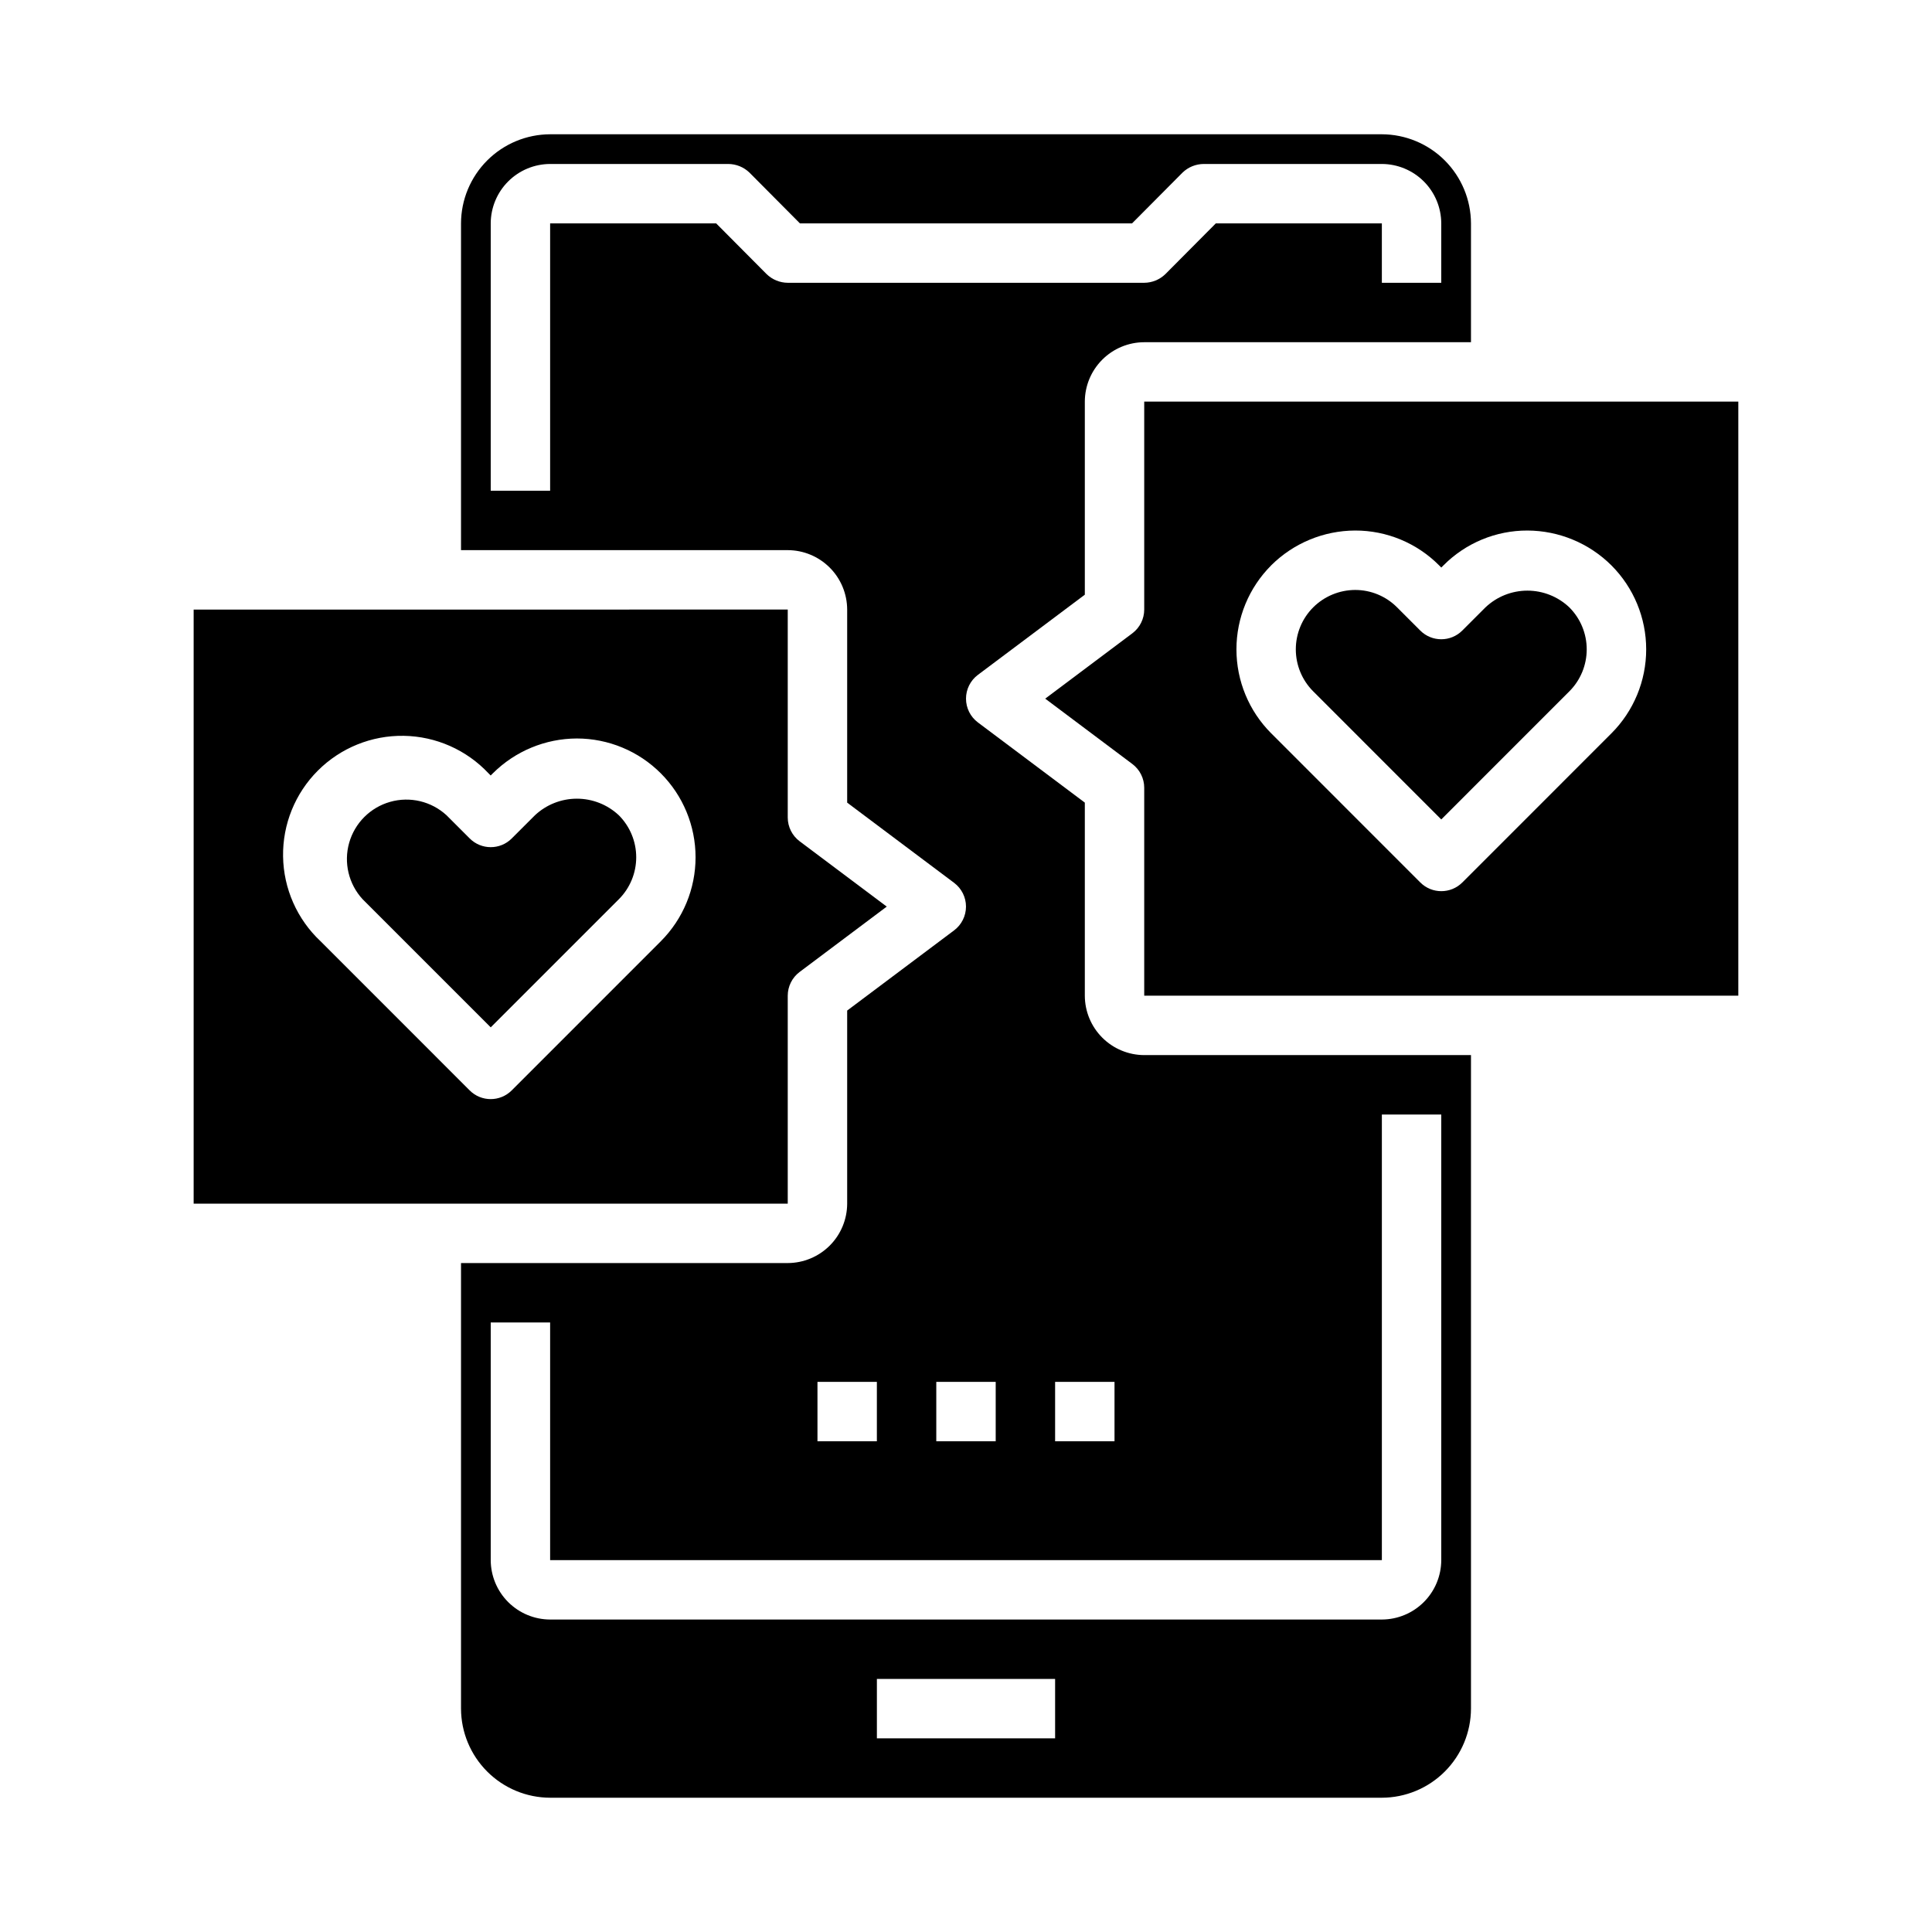 <?xml version="1.0" encoding="UTF-8"?>
<!-- Uploaded to: ICON Repo, www.iconrepo.com, Generator: ICON Repo Mixer Tools -->
<svg fill="#000000" width="800px" height="800px" version="1.1" viewBox="144 144 512 512" xmlns="http://www.w3.org/2000/svg">
 <g>
  <path d="m525.95 361.16 33.945-33.953v0.004c2.949-2.953 4.602-6.953 4.602-11.125s-1.652-8.172-4.602-11.121c-3-2.852-6.981-4.441-11.117-4.441-4.141 0-8.121 1.59-11.121 4.441l-6.141 6.141c-3.074 3.07-8.055 3.07-11.129 0l-6.141-6.141c-2.941-2.965-6.949-4.629-11.125-4.621-4.168 0.016-8.16 1.672-11.113 4.613-2.949 2.949-4.606 6.953-4.606 11.125s1.656 8.176 4.606 11.129z"/>
  <path d="m195.32 305.54v157.44h157.44v-55.105c0-2.477 1.168-4.812 3.148-6.297l23.09-17.32-23.09-17.316c-1.98-1.488-3.148-3.82-3.148-6.301v-55.102zm123.8 87.906-39.516 39.527v-0.004c-3.074 3.074-8.059 3.074-11.133 0l-39.516-39.527v0.004c-6.219-5.832-9.805-13.938-9.938-22.461-0.137-8.523 3.188-16.738 9.219-22.766 6.027-6.027 14.242-9.355 22.766-9.219 8.523 0.137 16.625 3.719 22.461 9.938l0.574 0.574 0.574-0.574c5.914-5.887 13.91-9.207 22.254-9.234 8.348 0.004 16.352 3.324 22.25 9.23 5.898 5.902 9.215 13.906 9.215 22.254s-3.312 16.352-9.211 22.258z"/>
  <path d="m431.49 301.6v-51.168c0.012-4.172 1.672-8.168 4.625-11.117 2.949-2.953 6.945-4.613 11.117-4.625h86.594v-31.488c-0.02-6.258-2.516-12.254-6.938-16.68-4.426-4.426-10.422-6.918-16.68-6.938h-220.42c-6.258 0.02-12.254 2.512-16.676 6.938-4.426 4.426-6.922 10.422-6.938 16.68v86.59h86.59c4.172 0.012 8.168 1.676 11.121 4.625 2.949 2.949 4.609 6.949 4.625 11.121v51.168l28.34 21.254c1.98 1.488 3.148 3.82 3.148 6.297 0 2.477-1.168 4.812-3.148 6.297l-28.34 21.254v51.172c-0.016 4.168-1.676 8.168-4.625 11.117-2.953 2.949-6.949 4.613-11.121 4.625h-86.59v118.08c0.016 6.258 2.512 12.25 6.938 16.676 4.422 4.426 10.418 6.922 16.676 6.938h220.42c6.258-0.016 12.254-2.512 16.68-6.938 4.422-4.426 6.918-10.418 6.938-16.676v-173.19h-86.594c-4.172-0.012-8.168-1.676-11.117-4.625-2.953-2.949-4.613-6.945-4.625-11.117v-51.168l-28.34-21.254c-1.984-1.488-3.148-3.82-3.148-6.301 0-2.477 1.164-4.809 3.148-6.297zm-70.852 208.61h15.742v15.742h-15.742zm62.977 94.465h-47.23v-15.746h47.23zm86.594-47.23v-118.08h15.742v118.08c-0.012 4.172-1.672 8.172-4.625 11.121-2.949 2.949-6.945 4.613-11.117 4.625h-220.42c-4.172-0.012-8.168-1.676-11.117-4.625-2.949-2.949-4.613-6.949-4.625-11.121v-62.977h15.742v62.977zm-86.594-47.234h15.742v15.742h-15.742zm-15.742 0v15.742h-15.746v-15.742zm-55.105-291.27c-2.086-0.016-4.086-0.832-5.59-2.281l-13.383-13.461h-44.004v70.848h-15.742v-70.848c0.012-4.172 1.676-8.172 4.625-11.121s6.945-4.613 11.117-4.625h47.234c2.086 0.016 4.086 0.832 5.59 2.285l13.379 13.461h88.012l13.383-13.461c1.5-1.453 3.5-2.269 5.59-2.285h47.23c4.172 0.012 8.168 1.676 11.117 4.625 2.953 2.949 4.613 6.949 4.625 11.121v15.742h-15.742v-15.742h-44.004l-13.383 13.461c-1.5 1.449-3.504 2.266-5.59 2.281z"/>
  <path d="m604.67 407.87v-157.44h-157.44v55.105c0 2.477-1.168 4.809-3.148 6.297l-23.09 17.316 23.09 17.32c1.98 1.488 3.148 3.82 3.148 6.297v55.105zm-123.8-114.04c5.914-5.887 13.91-9.207 22.254-9.234 8.355-0.02 16.367 3.309 22.254 9.234l0.574 0.574 0.574-0.574h0.004c5.883-5.926 13.898-9.254 22.254-9.234 8.348 0.031 16.348 3.352 22.262 9.242 5.894 5.906 9.207 13.906 9.207 22.25s-3.312 16.348-9.207 22.25l-39.516 39.527h-0.004c-3.074 3.07-8.055 3.07-11.129 0l-39.516-39.527h-0.004c-5.898-5.902-9.211-13.906-9.211-22.254 0-8.344 3.312-16.348 9.211-22.254z"/>
  <path d="m285.76 360.06-6.148 6.141h0.004c-3.074 3.074-8.059 3.074-11.133 0l-6.141-6.141c-4.023-3.703-9.684-5.055-14.945-3.562-5.266 1.488-9.379 5.602-10.867 10.863-1.488 5.262-0.137 10.922 3.566 14.945l33.953 33.953 33.953-33.953c2.945-2.949 4.602-6.949 4.602-11.121s-1.656-8.172-4.602-11.125c-3.012-2.828-6.988-4.402-11.121-4.402-4.133 0-8.109 1.574-11.121 4.402z"/>
 </g>
</svg>